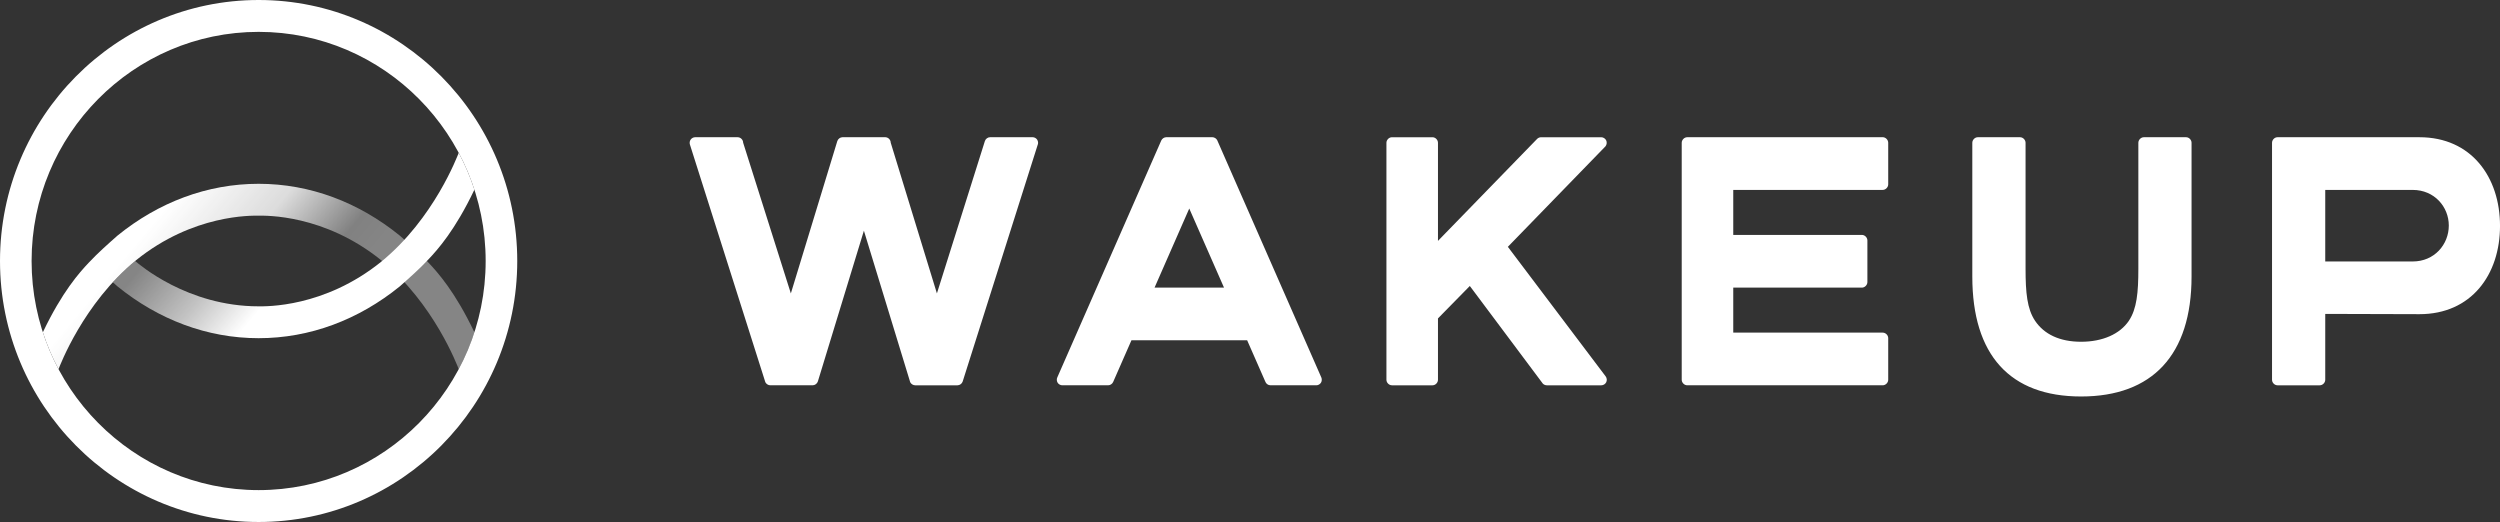 <svg width="182" height="38" viewBox="0 0 182 38" fill="none" xmlns="http://www.w3.org/2000/svg">
<rect x="0" y="0" width="182" height="38" fill="#333333" stroke="none"/>
<g clip-path="url(#clip0_2051_3234)">
<path d="M75.515 10.183C75.584 10.297 75.594 10.452 75.534 10.573L70.084 27.771C70.034 27.931 69.871 28.05 69.706 28.05H66.623C66.479 28.05 66.328 27.955 66.263 27.825L62.892 16.795L59.541 27.766C59.491 27.928 59.328 28.049 59.16 28.049H56.074C55.93 28.049 55.782 27.954 55.717 27.824L50.224 10.517C50.186 10.394 50.212 10.246 50.292 10.147C50.364 10.052 50.488 9.99 50.606 9.99H53.703C53.914 9.99 54.101 10.176 54.101 10.388L57.574 21.361L60.955 10.274C61.005 10.113 61.168 9.989 61.336 9.989H64.446C64.657 9.989 64.844 10.175 64.844 10.387L68.207 21.36L71.699 10.272C71.749 10.11 71.91 9.989 72.078 9.989H75.178C75.31 9.989 75.447 10.066 75.516 10.182L75.515 10.183ZM88.616 10.215L96.194 27.483C96.244 27.602 96.235 27.749 96.168 27.858C96.098 27.972 95.962 28.049 95.83 28.049H92.488C92.323 28.049 92.163 27.933 92.112 27.776L90.793 24.773H82.369L81.037 27.809C80.975 27.95 80.824 28.049 80.673 28.049H77.331C77.199 28.049 77.063 27.972 76.994 27.858C76.925 27.744 76.915 27.587 76.975 27.468L84.54 10.228C84.602 10.091 84.753 9.989 84.904 9.989H88.26C88.404 9.989 88.553 10.083 88.617 10.214L88.616 10.215ZM89.108 20.939L86.578 15.18L84.051 20.939H89.108ZM109.773 17.968L116.883 10.648C116.974 10.532 116.996 10.353 116.931 10.22C116.866 10.085 116.718 9.991 116.571 9.991H112.187C112.084 9.991 111.974 10.039 111.902 10.112L104.684 17.537V10.395C104.684 10.182 104.498 9.991 104.286 9.991H101.333C101.122 9.991 100.932 10.182 100.932 10.395V27.648C100.932 27.861 101.122 28.05 101.333 28.05H104.286C104.498 28.05 104.684 27.861 104.684 27.648V23.181L107.003 20.819L112.321 27.931C112.393 28.004 112.503 28.05 112.604 28.05H116.578C116.724 28.05 116.868 27.958 116.933 27.828C117 27.694 116.983 27.523 116.895 27.404L109.772 17.968H109.773ZM137.062 9.99H122.83C122.618 9.99 122.429 10.181 122.429 10.394V27.648C122.429 27.86 122.618 28.049 122.83 28.049H137.062C137.273 28.049 137.462 27.86 137.462 27.648V24.616C137.462 24.403 137.273 24.215 137.062 24.215H126.181V20.939H135.546C135.757 20.939 135.946 20.748 135.946 20.535V17.505C135.946 17.292 135.757 17.101 135.546 17.101H126.181V13.825H137.062C137.273 13.825 137.462 13.634 137.462 13.421V10.392C137.462 10.179 137.273 9.988 137.062 9.988V9.99ZM159.149 9.99H156.073C155.862 9.99 155.672 10.181 155.672 10.394V19.563C155.672 21.304 155.56 22.481 154.983 23.35C154.331 24.321 153.063 24.88 151.505 24.88C149.946 24.88 148.812 24.336 148.15 23.35C147.573 22.485 147.461 21.307 147.461 19.563V10.394C147.461 10.181 147.271 9.99 147.06 9.99H143.984C143.773 9.99 143.584 10.181 143.584 10.394V20.132C143.584 25.845 146.322 28.864 151.504 28.864C156.685 28.864 159.545 25.845 159.545 20.132V10.394C159.545 10.181 159.359 9.99 159.148 9.99H159.149ZM182.001 16.445C182.001 19.991 179.917 22.872 176.136 22.872L169.278 22.852V27.648C169.278 27.861 169.089 28.05 168.877 28.05H165.802C165.59 28.05 165.404 27.861 165.404 27.648V10.394C165.404 10.181 165.59 9.99 165.802 9.99H176.136C179.917 9.99 182.001 12.898 182.001 16.445ZM178.273 16.418C178.273 15.06 177.224 13.826 175.648 13.826H169.278V19.035H175.648C177.224 19.035 178.273 17.798 178.273 16.418Z" fill="white"/>
<path d="M18.828 0C8.446 0 0 8.523 0 19C0 29.478 8.446 38.001 18.828 38.001C29.21 38.001 37.656 29.478 37.656 19C37.656 8.523 29.209 0 18.828 0ZM18.828 35.68C9.714 35.68 2.3 28.198 2.3 19C2.3 9.803 9.713 2.32 18.828 2.32C27.942 2.32 35.356 9.802 35.356 19C35.356 28.199 27.942 35.68 18.828 35.68Z" fill="white"/>
<path d="M18.828 15.7C18.325 15.7 14.066 15.588 9.908 18.943C6.051 22.092 4.352 26.659 4.26 26.875C3.806 26.022 3.423 25.125 3.119 24.192C4.533 21.224 5.788 19.838 6.454 19.13C7.14 18.4 7.833 17.79 8.555 17.15C11.542 14.727 15.084 13.38 18.828 13.38C22.573 13.38 26.115 14.727 29.102 17.15C29.824 17.79 30.517 18.4 31.203 19.13C31.868 19.838 33.123 21.224 34.538 24.192C34.234 25.125 33.851 26.023 33.397 26.875C33.305 26.658 31.606 22.092 27.749 18.943C23.591 15.589 19.332 15.7 18.828 15.7Z" fill="url(#paint0_linear_2051_3234)"/>
<path d="M33.396 11.126C33.304 11.342 31.605 15.908 27.749 19.057C23.591 22.411 19.331 22.301 18.828 22.301C13.632 22.301 10.107 19.223 9.838 19C9.246 19.49 8.704 20.013 8.213 20.548C8.326 20.649 8.439 20.75 8.554 20.851C11.542 23.273 15.083 24.62 18.828 24.62C22.573 24.62 26.114 23.273 29.102 20.851C29.824 20.211 30.517 19.6 31.202 18.871C31.867 18.163 33.122 16.776 34.537 13.808C34.233 12.875 33.85 11.978 33.396 11.126Z" fill="url(#paint1_linear_2051_3234)"/>
</g>
<defs>
<linearGradient id="paint0_linear_2051_3234" x1="9.247" y1="15.717" x2="29.011" y2="32.15" gradientUnits="userSpaceOnUse">
<stop offset="0.07" stop-color="white"/>
<stop offset="0.31" stop-color="white" stop-opacity="0.828"/>
<stop offset="0.51" stop-color="white" stop-opacity="0.384"/>
<stop offset="0.6" stop-color="white" stop-opacity="0.4"/>
</linearGradient>
<linearGradient id="paint1_linear_2051_3234" x1="28.409" y1="22.283" x2="15.616" y2="11.645" gradientUnits="userSpaceOnUse">
<stop offset="0.43" stop-color="white"/>
<stop offset="0.66" stop-color="white" stop-opacity="0.706"/>
<stop offset="0.95" stop-color="white" stop-opacity="0.4"/>
</linearGradient>
<clipPath id="clip0_2051_3234">
<rect width="182" height="38" fill="white"/>
</clipPath>
</defs>
</svg>
